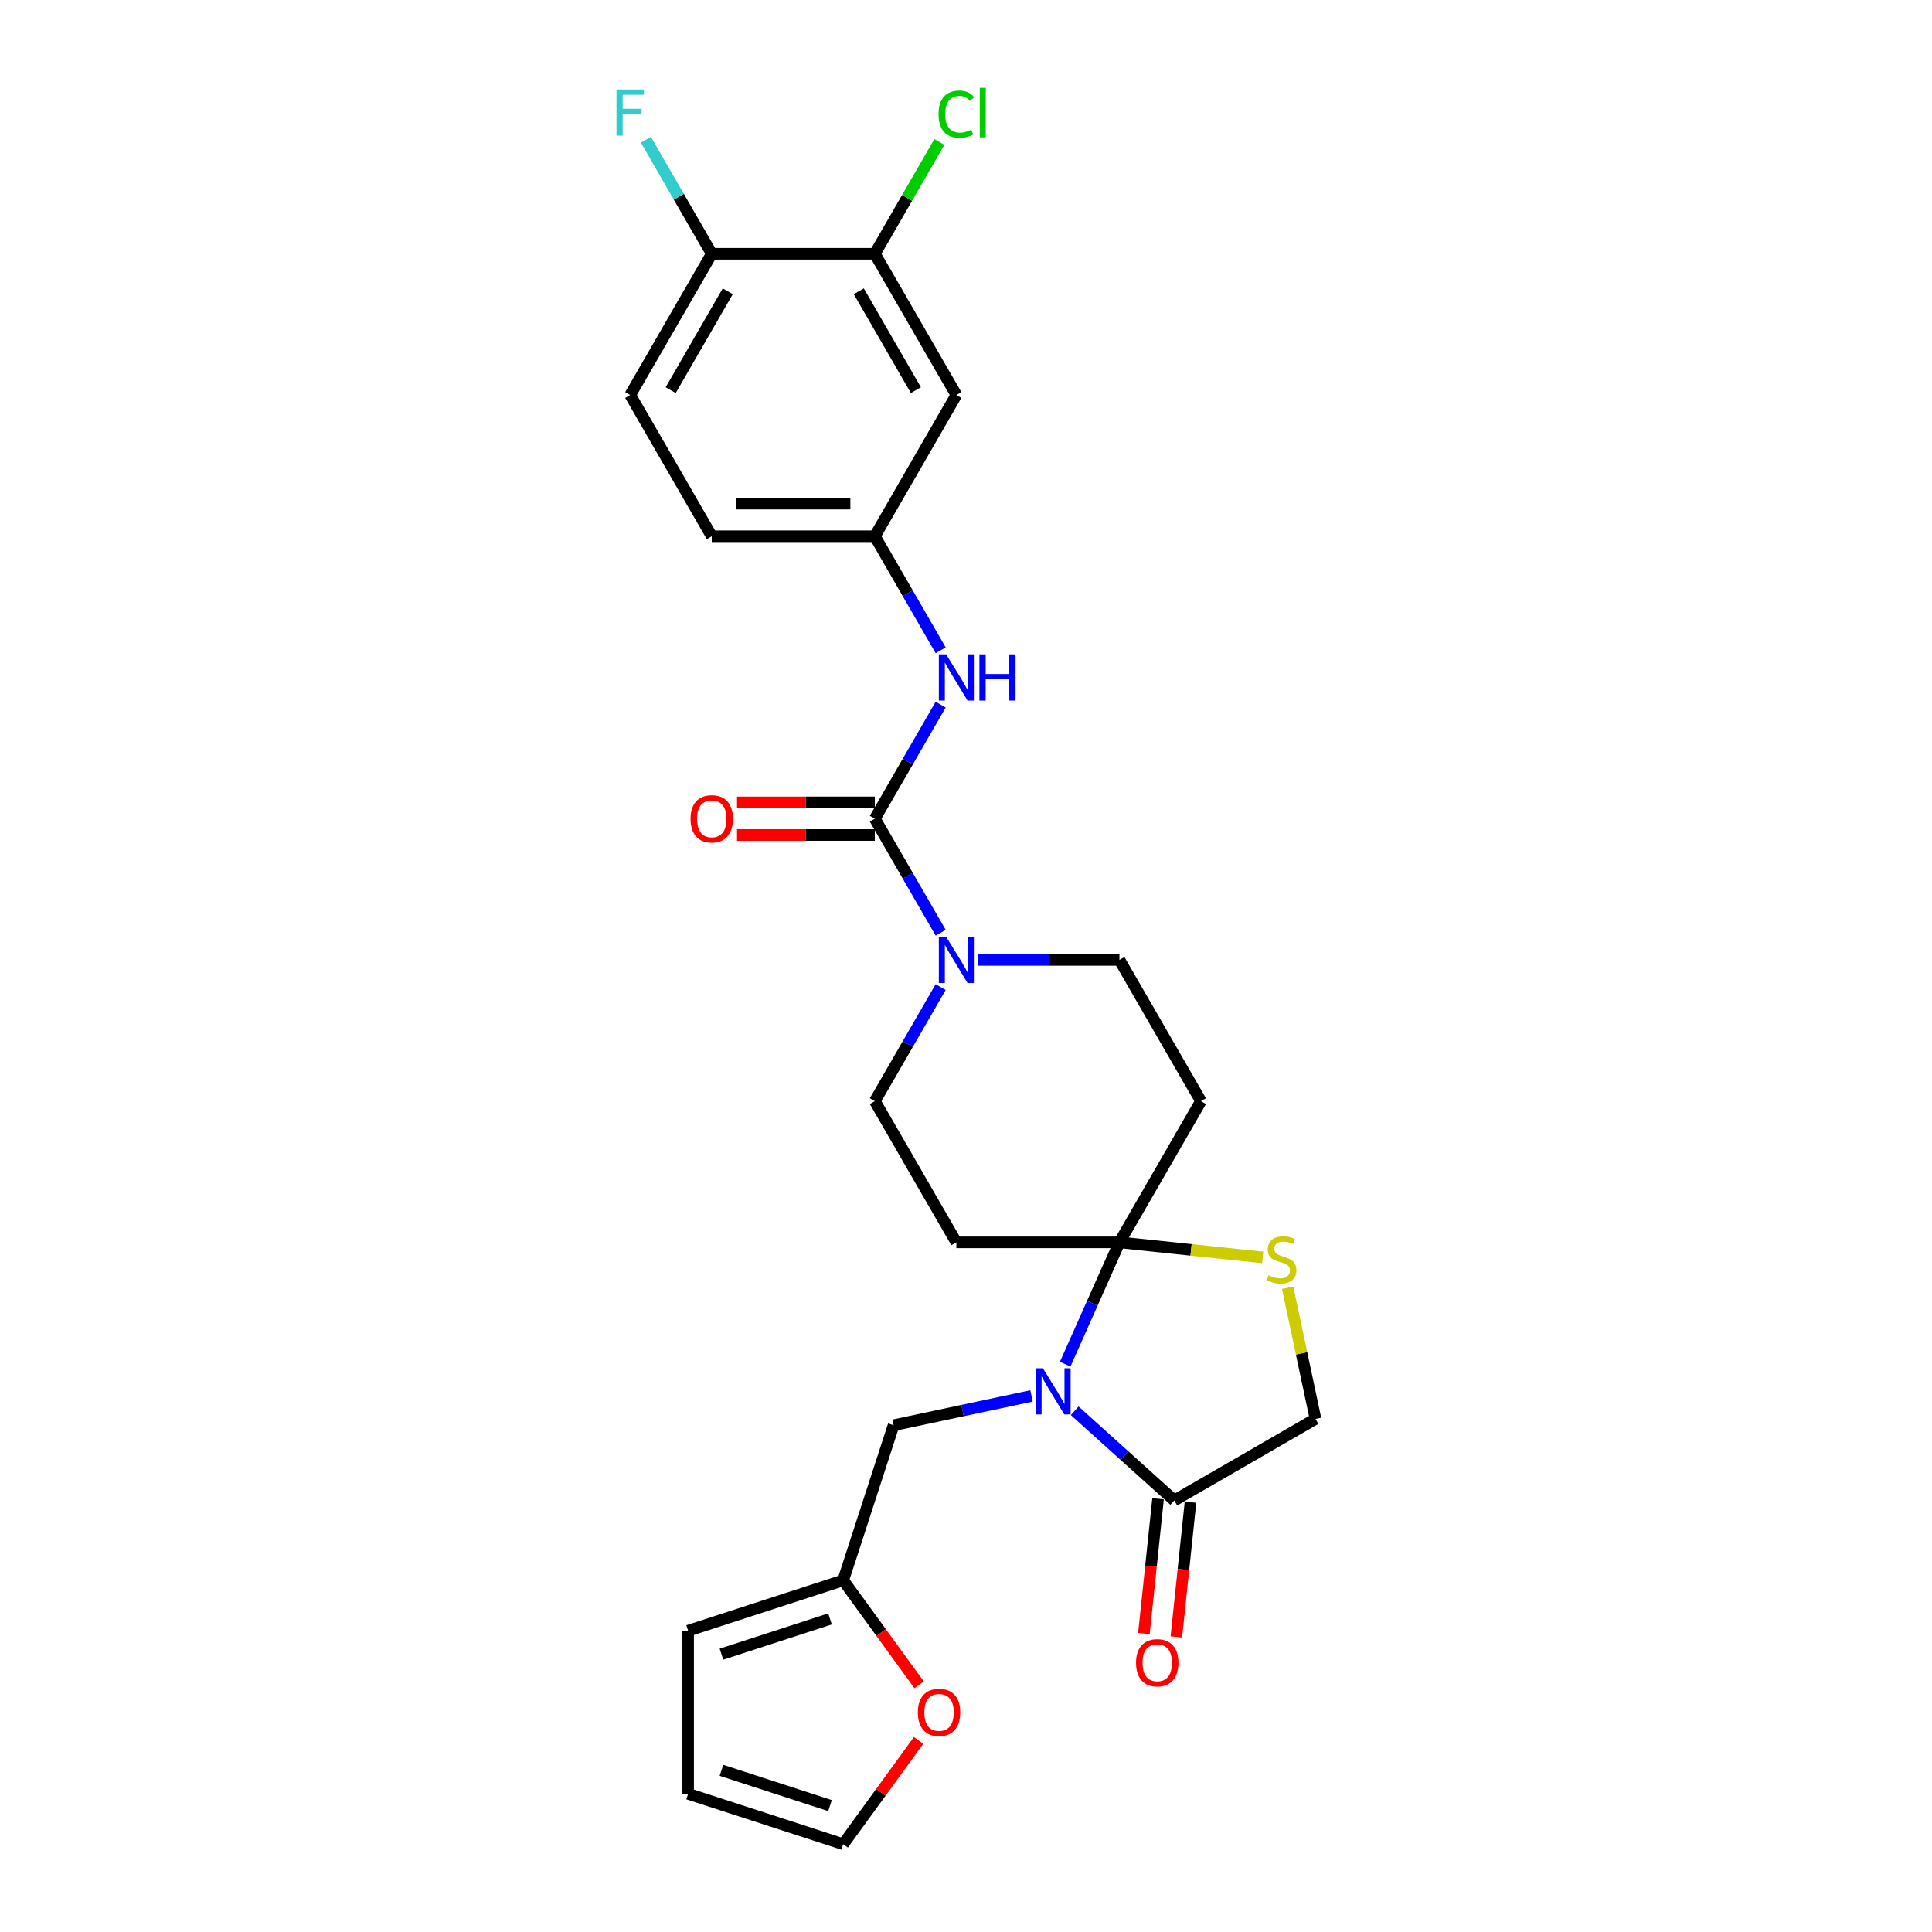 <?xml version='1.0' encoding='iso-8859-1'?>
<svg version='1.1' baseProfile='full'
              xmlns='http://www.w3.org/2000/svg'
                      xmlns:rdkit='http://www.rdkit.org/xml'
                      xmlns:xlink='http://www.w3.org/1999/xlink'
                  xml:space='preserve'
width='1000px' height='1000px' viewBox='0 0 1000 1000'>
<!-- END OF HEADER -->
<rect style='opacity:1.0;fill:#FFFFFF;stroke:none' width='1000' height='1000' x='0' y='0'> </rect>
<path class='bond-0' d='M 506.185,496.85 L 542.8,496.85' style='fill:none;fill-rule:evenodd;stroke:#0000FF;stroke-width:6px;stroke-linecap:butt;stroke-linejoin:miter;stroke-opacity:1' />
<path class='bond-0' d='M 542.8,496.85 L 579.415,496.85' style='fill:none;fill-rule:evenodd;stroke:#000000;stroke-width:6px;stroke-linecap:butt;stroke-linejoin:miter;stroke-opacity:1' />
<path class='bond-1' d='M 486.892,482.788 L 469.85,453.27' style='fill:none;fill-rule:evenodd;stroke:#0000FF;stroke-width:6px;stroke-linecap:butt;stroke-linejoin:miter;stroke-opacity:1' />
<path class='bond-1' d='M 469.85,453.27 L 452.808,423.753' style='fill:none;fill-rule:evenodd;stroke:#000000;stroke-width:6px;stroke-linecap:butt;stroke-linejoin:miter;stroke-opacity:1' />
<path class='bond-2' d='M 486.892,510.912 L 469.85,540.429' style='fill:none;fill-rule:evenodd;stroke:#0000FF;stroke-width:6px;stroke-linecap:butt;stroke-linejoin:miter;stroke-opacity:1' />
<path class='bond-2' d='M 469.85,540.429 L 452.808,569.947' style='fill:none;fill-rule:evenodd;stroke:#000000;stroke-width:6px;stroke-linecap:butt;stroke-linejoin:miter;stroke-opacity:1' />
<path class='bond-3' d='M 452.808,423.753 L 469.85,394.235' style='fill:none;fill-rule:evenodd;stroke:#000000;stroke-width:6px;stroke-linecap:butt;stroke-linejoin:miter;stroke-opacity:1' />
<path class='bond-3' d='M 469.85,394.235 L 486.892,364.717' style='fill:none;fill-rule:evenodd;stroke:#0000FF;stroke-width:6px;stroke-linecap:butt;stroke-linejoin:miter;stroke-opacity:1' />
<path class='bond-4' d='M 452.808,415.312 L 417.146,415.312' style='fill:none;fill-rule:evenodd;stroke:#000000;stroke-width:6px;stroke-linecap:butt;stroke-linejoin:miter;stroke-opacity:1' />
<path class='bond-4' d='M 417.146,415.312 L 381.485,415.312' style='fill:none;fill-rule:evenodd;stroke:#FF0000;stroke-width:6px;stroke-linecap:butt;stroke-linejoin:miter;stroke-opacity:1' />
<path class='bond-4' d='M 452.808,432.193 L 417.146,432.193' style='fill:none;fill-rule:evenodd;stroke:#000000;stroke-width:6px;stroke-linecap:butt;stroke-linejoin:miter;stroke-opacity:1' />
<path class='bond-4' d='M 417.146,432.193 L 381.485,432.193' style='fill:none;fill-rule:evenodd;stroke:#FF0000;stroke-width:6px;stroke-linecap:butt;stroke-linejoin:miter;stroke-opacity:1' />
<path class='bond-5' d='M 486.892,336.594 L 469.85,307.076' style='fill:none;fill-rule:evenodd;stroke:#0000FF;stroke-width:6px;stroke-linecap:butt;stroke-linejoin:miter;stroke-opacity:1' />
<path class='bond-5' d='M 469.85,307.076 L 452.808,277.559' style='fill:none;fill-rule:evenodd;stroke:#000000;stroke-width:6px;stroke-linecap:butt;stroke-linejoin:miter;stroke-opacity:1' />
<path class='bond-6' d='M 452.808,131.364 L 495.01,204.461' style='fill:none;fill-rule:evenodd;stroke:#000000;stroke-width:6px;stroke-linecap:butt;stroke-linejoin:miter;stroke-opacity:1' />
<path class='bond-6' d='M 444.519,150.769 L 474.06,201.937' style='fill:none;fill-rule:evenodd;stroke:#000000;stroke-width:6px;stroke-linecap:butt;stroke-linejoin:miter;stroke-opacity:1' />
<path class='bond-7' d='M 452.808,131.364 L 368.402,131.364' style='fill:none;fill-rule:evenodd;stroke:#000000;stroke-width:6px;stroke-linecap:butt;stroke-linejoin:miter;stroke-opacity:1' />
<path class='bond-8' d='M 452.808,131.364 L 469.513,102.429' style='fill:none;fill-rule:evenodd;stroke:#000000;stroke-width:6px;stroke-linecap:butt;stroke-linejoin:miter;stroke-opacity:1' />
<path class='bond-8' d='M 469.513,102.429 L 486.219,73.494' style='fill:none;fill-rule:evenodd;stroke:#00CC00;stroke-width:6px;stroke-linecap:butt;stroke-linejoin:miter;stroke-opacity:1' />
<path class='bond-9' d='M 368.402,131.364 L 326.2,204.461' style='fill:none;fill-rule:evenodd;stroke:#000000;stroke-width:6px;stroke-linecap:butt;stroke-linejoin:miter;stroke-opacity:1' />
<path class='bond-9' d='M 376.691,150.769 L 347.15,201.937' style='fill:none;fill-rule:evenodd;stroke:#000000;stroke-width:6px;stroke-linecap:butt;stroke-linejoin:miter;stroke-opacity:1' />
<path class='bond-10' d='M 368.402,131.364 L 351.36,101.847' style='fill:none;fill-rule:evenodd;stroke:#000000;stroke-width:6px;stroke-linecap:butt;stroke-linejoin:miter;stroke-opacity:1' />
<path class='bond-10' d='M 351.36,101.847 L 334.318,72.329' style='fill:none;fill-rule:evenodd;stroke:#33CCCC;stroke-width:6px;stroke-linecap:butt;stroke-linejoin:miter;stroke-opacity:1' />
<path class='bond-11' d='M 326.2,204.461 L 368.402,277.559' style='fill:none;fill-rule:evenodd;stroke:#000000;stroke-width:6px;stroke-linecap:butt;stroke-linejoin:miter;stroke-opacity:1' />
<path class='bond-12' d='M 621.618,569.947 L 579.415,643.044' style='fill:none;fill-rule:evenodd;stroke:#000000;stroke-width:6px;stroke-linecap:butt;stroke-linejoin:miter;stroke-opacity:1' />
<path class='bond-13' d='M 621.618,569.947 L 579.415,496.85' style='fill:none;fill-rule:evenodd;stroke:#000000;stroke-width:6px;stroke-linecap:butt;stroke-linejoin:miter;stroke-opacity:1' />
<path class='bond-14' d='M 452.808,569.947 L 495.01,643.044' style='fill:none;fill-rule:evenodd;stroke:#000000;stroke-width:6px;stroke-linecap:butt;stroke-linejoin:miter;stroke-opacity:1' />
<path class='bond-15' d='M 495.01,643.044 L 579.415,643.044' style='fill:none;fill-rule:evenodd;stroke:#000000;stroke-width:6px;stroke-linecap:butt;stroke-linejoin:miter;stroke-opacity:1' />
<path class='bond-16' d='M 579.415,643.044 L 616.5,646.942' style='fill:none;fill-rule:evenodd;stroke:#000000;stroke-width:6px;stroke-linecap:butt;stroke-linejoin:miter;stroke-opacity:1' />
<path class='bond-16' d='M 616.5,646.942 L 653.584,650.839' style='fill:none;fill-rule:evenodd;stroke:#CCCC00;stroke-width:6px;stroke-linecap:butt;stroke-linejoin:miter;stroke-opacity:1' />
<path class='bond-17' d='M 579.415,643.044 L 565.381,674.567' style='fill:none;fill-rule:evenodd;stroke:#000000;stroke-width:6px;stroke-linecap:butt;stroke-linejoin:miter;stroke-opacity:1' />
<path class='bond-17' d='M 565.381,674.567 L 551.346,706.09' style='fill:none;fill-rule:evenodd;stroke:#0000FF;stroke-width:6px;stroke-linecap:butt;stroke-linejoin:miter;stroke-opacity:1' />
<path class='bond-18' d='M 680.907,734.427 L 673.692,700.482' style='fill:none;fill-rule:evenodd;stroke:#000000;stroke-width:6px;stroke-linecap:butt;stroke-linejoin:miter;stroke-opacity:1' />
<path class='bond-18' d='M 673.692,700.482 L 666.476,666.536' style='fill:none;fill-rule:evenodd;stroke:#CCCC00;stroke-width:6px;stroke-linecap:butt;stroke-linejoin:miter;stroke-opacity:1' />
<path class='bond-19' d='M 680.907,734.427 L 607.81,776.63' style='fill:none;fill-rule:evenodd;stroke:#000000;stroke-width:6px;stroke-linecap:butt;stroke-linejoin:miter;stroke-opacity:1' />
<path class='bond-20' d='M 607.81,776.63 L 582.035,753.422' style='fill:none;fill-rule:evenodd;stroke:#000000;stroke-width:6px;stroke-linecap:butt;stroke-linejoin:miter;stroke-opacity:1' />
<path class='bond-20' d='M 582.035,753.422 L 556.26,730.214' style='fill:none;fill-rule:evenodd;stroke:#0000FF;stroke-width:6px;stroke-linecap:butt;stroke-linejoin:miter;stroke-opacity:1' />
<path class='bond-21' d='M 599.416,775.748 L 595.751,810.621' style='fill:none;fill-rule:evenodd;stroke:#000000;stroke-width:6px;stroke-linecap:butt;stroke-linejoin:miter;stroke-opacity:1' />
<path class='bond-21' d='M 595.751,810.621 L 592.085,845.494' style='fill:none;fill-rule:evenodd;stroke:#FF0000;stroke-width:6px;stroke-linecap:butt;stroke-linejoin:miter;stroke-opacity:1' />
<path class='bond-21' d='M 616.204,777.512 L 612.539,812.385' style='fill:none;fill-rule:evenodd;stroke:#000000;stroke-width:6px;stroke-linecap:butt;stroke-linejoin:miter;stroke-opacity:1' />
<path class='bond-21' d='M 612.539,812.385 L 608.874,847.258' style='fill:none;fill-rule:evenodd;stroke:#FF0000;stroke-width:6px;stroke-linecap:butt;stroke-linejoin:miter;stroke-opacity:1' />
<path class='bond-22' d='M 533.91,722.527 L 498.217,730.114' style='fill:none;fill-rule:evenodd;stroke:#0000FF;stroke-width:6px;stroke-linecap:butt;stroke-linejoin:miter;stroke-opacity:1' />
<path class='bond-22' d='M 498.217,730.114 L 462.524,737.701' style='fill:none;fill-rule:evenodd;stroke:#000000;stroke-width:6px;stroke-linecap:butt;stroke-linejoin:miter;stroke-opacity:1' />
<path class='bond-23' d='M 462.524,737.701 L 436.441,817.975' style='fill:none;fill-rule:evenodd;stroke:#000000;stroke-width:6px;stroke-linecap:butt;stroke-linejoin:miter;stroke-opacity:1' />
<path class='bond-24' d='M 436.441,817.975 L 456.09,845.019' style='fill:none;fill-rule:evenodd;stroke:#000000;stroke-width:6px;stroke-linecap:butt;stroke-linejoin:miter;stroke-opacity:1' />
<path class='bond-24' d='M 456.09,845.019 L 475.739,872.063' style='fill:none;fill-rule:evenodd;stroke:#FF0000;stroke-width:6px;stroke-linecap:butt;stroke-linejoin:miter;stroke-opacity:1' />
<path class='bond-25' d='M 436.441,817.975 L 356.167,844.058' style='fill:none;fill-rule:evenodd;stroke:#000000;stroke-width:6px;stroke-linecap:butt;stroke-linejoin:miter;stroke-opacity:1' />
<path class='bond-25' d='M 429.617,837.942 L 373.425,856.2' style='fill:none;fill-rule:evenodd;stroke:#000000;stroke-width:6px;stroke-linecap:butt;stroke-linejoin:miter;stroke-opacity:1' />
<path class='bond-26' d='M 436.441,954.545 L 455.955,927.687' style='fill:none;fill-rule:evenodd;stroke:#000000;stroke-width:6px;stroke-linecap:butt;stroke-linejoin:miter;stroke-opacity:1' />
<path class='bond-26' d='M 455.955,927.687 L 475.469,900.829' style='fill:none;fill-rule:evenodd;stroke:#FF0000;stroke-width:6px;stroke-linecap:butt;stroke-linejoin:miter;stroke-opacity:1' />
<path class='bond-27' d='M 436.441,954.545 L 356.167,928.463' style='fill:none;fill-rule:evenodd;stroke:#000000;stroke-width:6px;stroke-linecap:butt;stroke-linejoin:miter;stroke-opacity:1' />
<path class='bond-27' d='M 429.617,934.578 L 373.425,916.32' style='fill:none;fill-rule:evenodd;stroke:#000000;stroke-width:6px;stroke-linecap:butt;stroke-linejoin:miter;stroke-opacity:1' />
<path class='bond-28' d='M 356.167,844.058 L 356.167,928.463' style='fill:none;fill-rule:evenodd;stroke:#000000;stroke-width:6px;stroke-linecap:butt;stroke-linejoin:miter;stroke-opacity:1' />
<path class='bond-29' d='M 368.402,277.559 L 452.808,277.559' style='fill:none;fill-rule:evenodd;stroke:#000000;stroke-width:6px;stroke-linecap:butt;stroke-linejoin:miter;stroke-opacity:1' />
<path class='bond-29' d='M 381.063,260.677 L 440.147,260.677' style='fill:none;fill-rule:evenodd;stroke:#000000;stroke-width:6px;stroke-linecap:butt;stroke-linejoin:miter;stroke-opacity:1' />
<path class='bond-30' d='M 452.808,277.559 L 495.01,204.461' style='fill:none;fill-rule:evenodd;stroke:#000000;stroke-width:6px;stroke-linecap:butt;stroke-linejoin:miter;stroke-opacity:1' />
<path  class='atom-0' d='M 489.726 484.898
L 497.559 497.559
Q 498.336 498.808, 499.585 501.07
Q 500.834 503.332, 500.902 503.467
L 500.902 484.898
L 504.075 484.898
L 504.075 508.802
L 500.8 508.802
L 492.394 494.959
Q 491.415 493.338, 490.368 491.482
Q 489.355 489.625, 489.051 489.051
L 489.051 508.802
L 485.945 508.802
L 485.945 484.898
L 489.726 484.898
' fill='#0000FF'/>
<path  class='atom-2' d='M 489.726 338.704
L 497.559 351.365
Q 498.336 352.614, 499.585 354.876
Q 500.834 357.138, 500.902 357.273
L 500.902 338.704
L 504.075 338.704
L 504.075 362.607
L 500.8 362.607
L 492.394 348.765
Q 491.415 347.144, 490.368 345.287
Q 489.355 343.43, 489.051 342.857
L 489.051 362.607
L 485.945 362.607
L 485.945 338.704
L 489.726 338.704
' fill='#0000FF'/>
<path  class='atom-2' d='M 506.945 338.704
L 510.186 338.704
L 510.186 348.866
L 522.408 348.866
L 522.408 338.704
L 525.649 338.704
L 525.649 362.607
L 522.408 362.607
L 522.408 351.567
L 510.186 351.567
L 510.186 362.607
L 506.945 362.607
L 506.945 338.704
' fill='#0000FF'/>
<path  class='atom-3' d='M 357.43 423.82
Q 357.43 418.081, 360.266 414.873
Q 363.102 411.666, 368.402 411.666
Q 373.703 411.666, 376.539 414.873
Q 379.375 418.081, 379.375 423.82
Q 379.375 429.627, 376.505 432.936
Q 373.636 436.211, 368.402 436.211
Q 363.135 436.211, 360.266 432.936
Q 357.43 429.661, 357.43 423.82
M 368.402 433.51
Q 372.049 433.51, 374.007 431.079
Q 375.999 428.614, 375.999 423.82
Q 375.999 419.127, 374.007 416.764
Q 372.049 414.367, 368.402 414.367
Q 364.756 414.367, 362.764 416.73
Q 360.806 419.093, 360.806 423.82
Q 360.806 428.648, 362.764 431.079
Q 364.756 433.51, 368.402 433.51
' fill='#FF0000'/>
<path  class='atom-14' d='M 656.606 660.071
Q 656.876 660.172, 657.99 660.645
Q 659.104 661.117, 660.32 661.421
Q 661.569 661.691, 662.784 661.691
Q 665.046 661.691, 666.363 660.611
Q 667.68 659.497, 667.68 657.572
Q 667.68 656.256, 667.005 655.445
Q 666.363 654.635, 665.35 654.196
Q 664.337 653.757, 662.649 653.251
Q 660.522 652.609, 659.239 652.002
Q 657.99 651.394, 657.079 650.111
Q 656.201 648.828, 656.201 646.667
Q 656.201 643.662, 658.226 641.806
Q 660.286 639.949, 664.337 639.949
Q 667.106 639.949, 670.246 641.265
L 669.469 643.865
Q 666.599 642.683, 664.439 642.683
Q 662.109 642.683, 660.826 643.662
Q 659.543 644.608, 659.577 646.262
Q 659.577 647.545, 660.218 648.322
Q 660.894 649.098, 661.839 649.537
Q 662.818 649.976, 664.439 650.482
Q 666.599 651.158, 667.882 651.833
Q 669.165 652.508, 670.077 653.892
Q 671.022 655.243, 671.022 657.572
Q 671.022 660.881, 668.794 662.671
Q 666.599 664.426, 662.919 664.426
Q 660.792 664.426, 659.172 663.953
Q 657.585 663.515, 655.694 662.738
L 656.606 660.071
' fill='#CCCC00'/>
<path  class='atom-15' d='M 539.801 708.2
L 547.634 720.861
Q 548.41 722.11, 549.66 724.372
Q 550.909 726.634, 550.976 726.769
L 550.976 708.2
L 554.15 708.2
L 554.15 732.104
L 550.875 732.104
L 542.468 718.261
Q 541.489 716.641, 540.442 714.784
Q 539.43 712.927, 539.126 712.353
L 539.126 732.104
L 536.02 732.104
L 536.02 708.2
L 539.801 708.2
' fill='#0000FF'/>
<path  class='atom-19' d='M 475.081 886.328
Q 475.081 880.588, 477.917 877.381
Q 480.753 874.173, 486.053 874.173
Q 491.354 874.173, 494.19 877.381
Q 497.026 880.588, 497.026 886.328
Q 497.026 892.135, 494.156 895.443
Q 491.287 898.718, 486.053 898.718
Q 480.787 898.718, 477.917 895.443
Q 475.081 892.169, 475.081 886.328
M 486.053 896.017
Q 489.7 896.017, 491.658 893.587
Q 493.65 891.122, 493.65 886.328
Q 493.65 881.635, 491.658 879.271
Q 489.7 876.874, 486.053 876.874
Q 482.407 876.874, 480.415 879.238
Q 478.457 881.601, 478.457 886.328
Q 478.457 891.156, 480.415 893.587
Q 482.407 896.017, 486.053 896.017
' fill='#FF0000'/>
<path  class='atom-22' d='M 588.015 860.64
Q 588.015 854.901, 590.851 851.693
Q 593.687 848.486, 598.987 848.486
Q 604.288 848.486, 607.124 851.693
Q 609.96 854.901, 609.96 860.64
Q 609.96 866.448, 607.09 869.756
Q 604.22 873.031, 598.987 873.031
Q 593.72 873.031, 590.851 869.756
Q 588.015 866.481, 588.015 860.64
M 598.987 870.33
Q 602.634 870.33, 604.592 867.899
Q 606.584 865.435, 606.584 860.64
Q 606.584 855.948, 604.592 853.584
Q 602.634 851.187, 598.987 851.187
Q 595.341 851.187, 593.349 853.55
Q 591.391 855.914, 591.391 860.64
Q 591.391 865.468, 593.349 867.899
Q 595.341 870.33, 598.987 870.33
' fill='#FF0000'/>
<path  class='atom-26' d='M 485.793 59.094
Q 485.793 53.152, 488.562 50.046
Q 491.364 46.906, 496.665 46.906
Q 501.594 46.906, 504.227 50.384
L 501.999 52.207
Q 500.075 49.675, 496.665 49.675
Q 493.052 49.675, 491.128 52.106
Q 489.237 54.503, 489.237 59.094
Q 489.237 63.821, 491.195 66.252
Q 493.187 68.683, 497.036 68.683
Q 499.669 68.683, 502.742 67.096
L 503.687 69.628
Q 502.438 70.439, 500.547 70.911
Q 498.657 71.384, 496.563 71.384
Q 491.364 71.384, 488.562 68.21
Q 485.793 65.037, 485.793 59.094
' fill='#00CC00'/>
<path  class='atom-26' d='M 507.131 45.455
L 510.237 45.455
L 510.237 71.08
L 507.131 71.08
L 507.131 45.455
' fill='#00CC00'/>
<path  class='atom-27' d='M 319.093 46.316
L 333.307 46.316
L 333.307 49.05
L 322.3 49.05
L 322.3 56.309
L 332.091 56.309
L 332.091 59.078
L 322.3 59.078
L 322.3 70.219
L 319.093 70.219
L 319.093 46.316
' fill='#33CCCC'/>
</svg>
